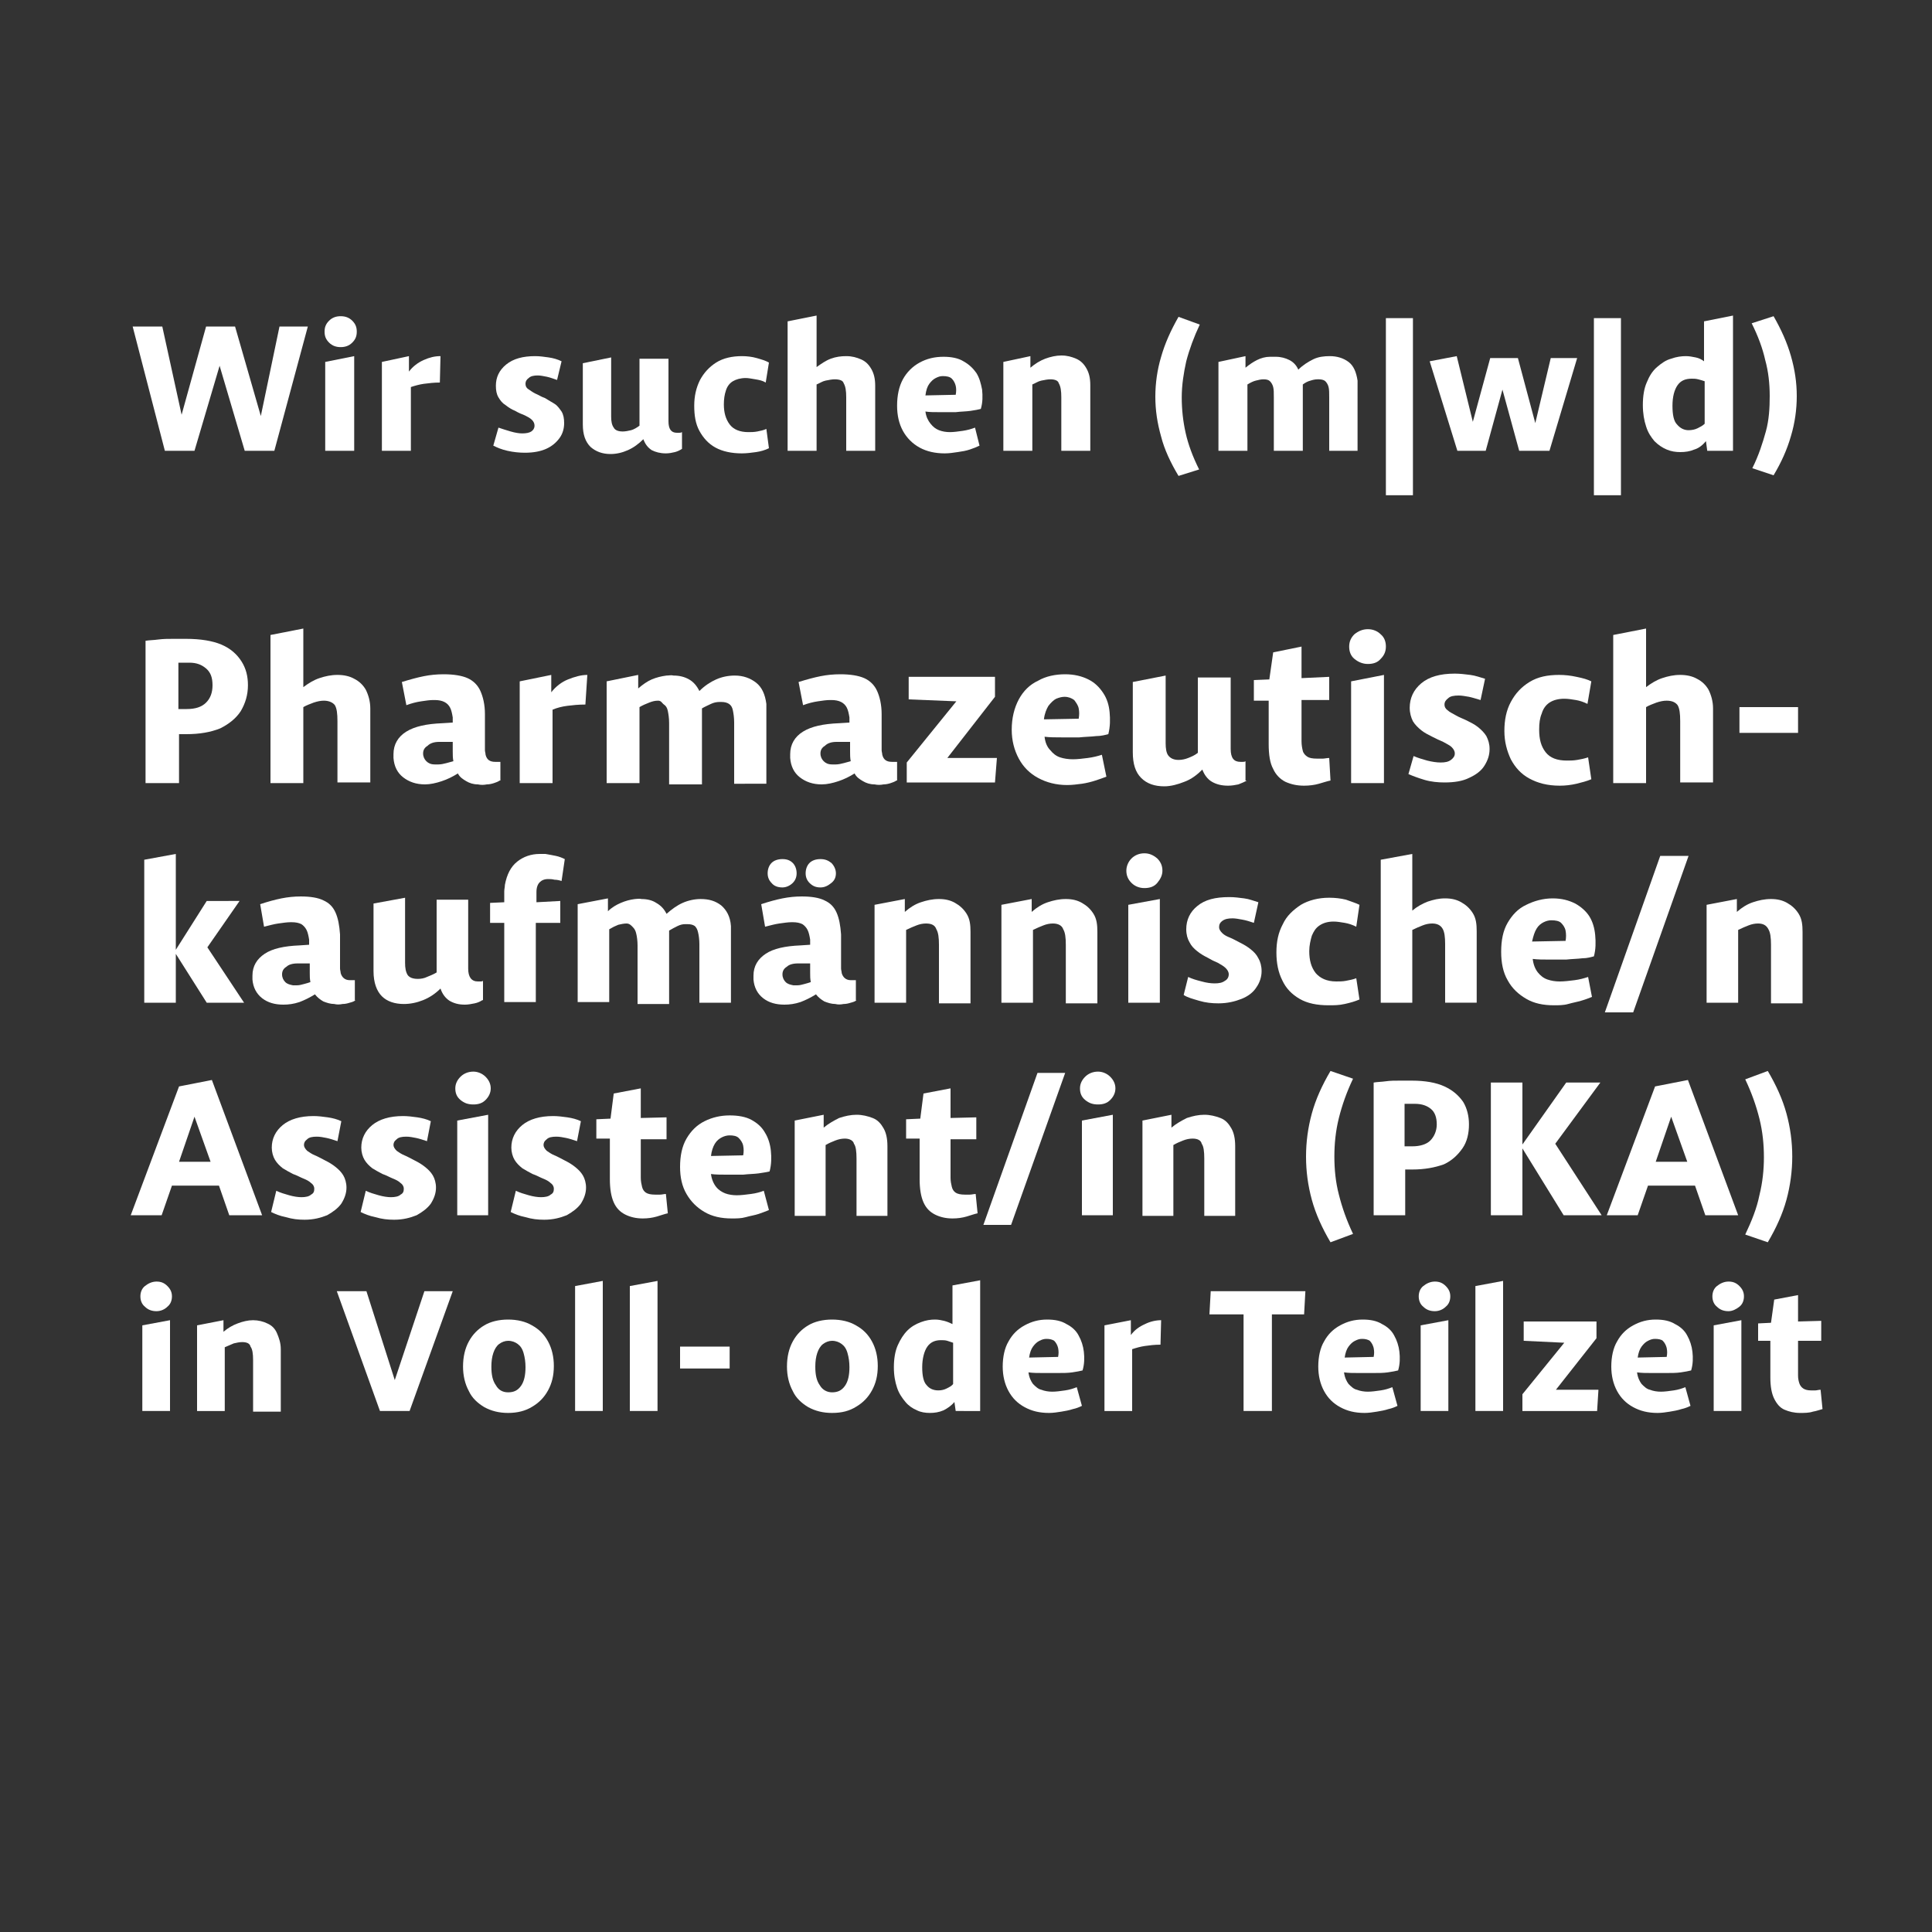 <?xml version="1.0" encoding="utf-8" standalone="yes"?>
<svg xmlns="http://www.w3.org/2000/svg" xmlns:xlink="http://www.w3.org/1999/xlink" x="0px" y="0px" viewBox="0 0 300 300" style="enable-background:new 0 0 300 300;" xml:space="preserve">
  <rect x="0" y="0" width="300" height="300" fill="#333333" stroke="none"/>
  <style>
    .adfill {fill: rgba(210, 1, 40, 0);}
    .adtext {fill:#ffffff;}
  </style>
  <rect class="adfill" width="300" height="300"/>
  <g>
    <g>
      <g>
        <path class="adtext" d="M38,70l-3.9-13.2L30.2,70h-4.6l-5-19.3h4.6l3,13.7L32,50.7h4.5l4,13.9l2.9-13.9h4.4L42.6,70H38z"/>
        <path class="adtext" d="M52.9,53.9c-0.7,0-1.3-0.2-1.8-0.7c-0.5-0.5-0.7-1-0.7-1.7s0.2-1.2,0.7-1.7c0.5-0.5,1.1-0.7,1.8-0.7     c0.7,0,1.3,0.2,1.8,0.7c0.5,0.5,0.7,1,0.7,1.7s-0.2,1.2-0.7,1.7C54.2,53.7,53.6,53.9,52.9,53.9z M55,70h-4.5V56.2l4.5-0.9V70z"/>
        <path class="adtext" d="M68.3,59.4c-0.9,0-1.7,0.1-2.5,0.2c-0.7,0.1-1.4,0.3-2,0.5V70h-4.5V56.2l4.2-0.9v2.4     c0.6-0.8,1.4-1.4,2.3-1.8c0.9-0.4,1.7-0.6,2.6-0.6L68.3,59.4z"/>
        <path class="adtext" d="M77.4,66.4c0.6,0.2,1.2,0.4,1.9,0.6c0.7,0.2,1.3,0.3,1.8,0.3c0.6,0,1.1-0.1,1.4-0.3c0.3-0.2,0.5-0.5,0.5-0.9     c0-0.3-0.1-0.6-0.4-0.9s-0.7-0.5-1.1-0.7c-0.5-0.2-1-0.4-1.5-0.7c-0.5-0.2-1-0.5-1.5-0.9c-0.5-0.3-0.8-0.7-1.1-1.2     c-0.3-0.5-0.4-1.1-0.4-1.8c0-1.3,0.5-2.4,1.6-3.3c1.1-0.9,2.6-1.3,4.5-1.3c0.7,0,1.4,0.1,2.1,0.2c0.7,0.1,1.4,0.3,2,0.6L86.5,59     c-0.6-0.2-1.1-0.4-1.6-0.5s-1-0.2-1.4-0.2c-0.6,0-1.1,0.1-1.4,0.4c-0.3,0.2-0.5,0.5-0.5,0.9c0,0.3,0.1,0.6,0.4,0.8     c0.3,0.2,0.7,0.5,1.1,0.7c0.5,0.2,0.9,0.5,1.5,0.7c0.5,0.3,1,0.6,1.5,0.9s0.8,0.8,1.1,1.2c0.3,0.5,0.4,1.1,0.4,1.8     c0,0.8-0.2,1.6-0.7,2.3s-1.2,1.3-2.1,1.7c-0.9,0.4-2,0.6-3.3,0.6c-0.9,0-1.8-0.1-2.7-0.3s-1.6-0.5-2.2-0.8L77.4,66.4z"/>
        <path class="adtext" d="M105.9,69.7c-0.3,0.2-0.7,0.4-1.1,0.5c-0.4,0.1-0.9,0.2-1.4,0.2c-0.9,0-1.6-0.2-2.2-0.5     c-0.6-0.4-1-0.9-1.3-1.7c-0.7,0.7-1.5,1.3-2.4,1.7s-1.8,0.6-2.7,0.6c-1.3,0-2.3-0.4-3.1-1.1c-0.8-0.8-1.2-1.9-1.2-3.5v-9.5     l4.4-0.9v9.2c0,0.7,0.1,1.3,0.4,1.7c0.2,0.4,0.7,0.6,1.4,0.6c0.4,0,0.9-0.1,1.3-0.2s0.9-0.4,1.3-0.7V55.7h4.5v9.7     c0,1.2,0.4,1.8,1.3,1.8c0.1,0,0.2,0,0.4,0c0.1,0,0.2,0,0.4-0.1V69.7z"/>
        <path class="adtext" d="M119.4,56.3l-0.5,3.1c-0.5-0.3-1-0.4-1.6-0.5c-0.6-0.1-1.1-0.2-1.5-0.2c-0.8,0-1.5,0.2-2,0.5     c-0.5,0.3-0.9,0.8-1.1,1.5c-0.2,0.6-0.3,1.3-0.3,2.1c0,1.3,0.3,2.3,0.9,3.1s1.6,1.2,2.9,1.2c0.4,0,0.9,0,1.4-0.1     c0.5-0.1,1-0.2,1.4-0.4l0.4,3c-0.6,0.3-1.3,0.5-2,0.6c-0.7,0.1-1.5,0.2-2.2,0.2c-1.6,0-3-0.3-4.1-0.9c-1.1-0.6-1.9-1.5-2.5-2.6     c-0.6-1.1-0.8-2.4-0.8-3.9c0-1.5,0.3-2.8,0.9-4c0.6-1.1,1.4-2,2.5-2.7s2.5-1,4-1c0.8,0,1.6,0.1,2.3,0.3     C118.2,55.8,118.9,56,119.4,56.3z"/>
        <path class="adtext" d="M129.6,58.9c-0.4,0-0.9,0.1-1.4,0.2s-0.9,0.4-1.4,0.6V70h-4.5V49.9l4.5-0.9v8c0.7-0.5,1.4-1,2.2-1.3     c0.8-0.3,1.6-0.4,2.4-0.4c0.9,0,1.6,0.2,2.3,0.5c0.7,0.3,1.2,0.8,1.6,1.5c0.4,0.7,0.6,1.5,0.6,2.6V70h-4.5v-8.3     c0-1-0.1-1.7-0.4-2.2C130.9,59.1,130.4,58.9,129.6,58.9z"/>
        <path class="adtext" d="M152.1,69.2c-0.4,0.2-0.9,0.4-1.5,0.6c-0.6,0.2-1.2,0.3-1.9,0.4s-1.3,0.2-2,0.2c-1.5,0-2.8-0.3-3.9-0.9     s-2-1.5-2.6-2.6c-0.6-1.1-0.9-2.4-0.9-3.9c0-1.6,0.3-3,0.9-4.1c0.6-1.1,1.5-2,2.6-2.6s2.3-0.9,3.7-0.9c1.2,0,2.3,0.2,3.1,0.7     c0.9,0.5,1.5,1.1,2,1.8c0.5,0.8,0.7,1.6,0.9,2.6c0.1,1,0.1,2-0.2,3c-0.4,0.1-0.9,0.2-1.6,0.3c-0.7,0.1-1.5,0.1-2.3,0.2     c-0.8,0-1.6,0-2.5,0s-1.6,0-2.2-0.1c0.1,0.8,0.4,1.4,0.8,1.9c0.4,0.5,0.8,0.8,1.3,1c0.5,0.2,1.1,0.3,1.7,0.3c0.6,0,1.3-0.1,2-0.2     c0.7-0.1,1.4-0.3,1.9-0.5L152.1,69.2z M146.4,58.4c-0.4,0-0.7,0.1-1.1,0.3c-0.4,0.2-0.7,0.5-1,0.9c-0.3,0.4-0.5,1-0.6,1.8     l4.7-0.1c0.1-0.5,0.1-1,0-1.4s-0.3-0.8-0.6-1.1S147,58.4,146.4,58.4z"/>
        <path class="adtext" d="M163.1,58.9c-0.4,0-0.9,0.1-1.4,0.2s-0.9,0.4-1.4,0.6V70h-4.5V56.2l4.2-0.9v1.8c0.7-0.6,1.5-1.1,2.3-1.4     c0.8-0.3,1.7-0.5,2.5-0.5c0.9,0,1.6,0.2,2.3,0.5c0.7,0.3,1.2,0.8,1.6,1.5c0.4,0.7,0.6,1.5,0.6,2.6V70h-4.5v-8.3     c0-1-0.1-1.7-0.4-2.2C164.3,59.1,163.8,58.9,163.1,58.9z"/>
        <path class="adtext" d="M183,73.9c-1.2-2-2.2-4.1-2.7-6.1c-0.6-2.1-0.9-4.1-0.9-6.2c0-2.1,0.3-4.2,0.9-6.2c0.6-2.1,1.5-4.1,2.7-6.2     l3.3,1.2c-0.9,1.9-1.6,3.8-2.1,5.7c-0.4,1.8-0.7,3.7-0.7,5.6c0,1.9,0.2,3.7,0.6,5.5s1.1,3.7,2.1,5.7L183,73.9z"/>
        <path class="adtext" d="M196.2,58.9c-0.4,0-0.8,0.1-1.2,0.2c-0.4,0.1-0.8,0.3-1.3,0.6V70h-4.5V56.2l4.2-0.9v1.8     c0.6-0.5,1.2-0.9,1.8-1.2c0.6-0.3,1.3-0.5,2-0.5c0.3,0,0.6,0,0.9,0c0.8,0,1.5,0.2,2.1,0.5c0.6,0.3,1.1,0.8,1.4,1.5     c0.7-0.7,1.5-1.2,2.3-1.6c0.8-0.4,1.7-0.5,2.6-0.5c1.1,0,2.1,0.3,2.9,0.9c0.8,0.6,1.2,1.6,1.4,2.9c0,0.1,0,0.3,0,0.5     c0,0.2,0,0.4,0,0.6V70h-4.4v-8.3c0-0.7,0-1.2-0.1-1.6s-0.3-0.7-0.5-0.9s-0.6-0.3-1-0.3c-0.1,0-0.1,0-0.1,0c0,0-0.1,0-0.1,0     c-0.4,0-0.8,0.1-1.1,0.2c-0.4,0.1-0.8,0.3-1.2,0.6c0,0.2,0,0.4,0,0.5s0,0.3,0,0.5V70h-4.5v-8.3c0-0.7,0-1.2-0.1-1.6     s-0.3-0.7-0.5-0.9S196.7,58.9,196.2,58.9z"/>
        <path class="adtext" d="M219.4,76.9h-4.2V49.4h4.2V76.9z"/>
        <path class="adtext" d="M235.9,70l-2.6-9.5l-2.6,9.5h-4.4L222,56.1l4.2-0.8l2.5,10.2l2.7-9.9h4.3l2.7,10.1l2.4-10.1h4.1L240.6,70     H235.9z"/>
        <path class="adtext" d="M251.7,76.9h-4.2V49.4h4.2V76.9z"/>
        <path class="adtext" d="M265.1,70l-0.2-1.5c-0.5,0.6-1.1,1.1-1.8,1.3c-0.7,0.3-1.4,0.4-2.2,0.4c-0.7,0-1.4-0.1-2.1-0.4     s-1.3-0.7-1.9-1.3c-0.5-0.6-1-1.3-1.3-2.3c-0.3-0.9-0.5-2-0.5-3.3c0-1.4,0.2-2.6,0.6-3.5c0.4-1,0.9-1.8,1.6-2.4     c0.7-0.6,1.4-1.1,2.2-1.3c0.8-0.3,1.6-0.4,2.3-0.4c0.5,0,1,0.1,1.5,0.2c0.5,0.1,0.9,0.3,1.3,0.6v-6.2l4.5-0.9v21H265.1z      M259.7,63c0,1.4,0.2,2.4,0.7,2.9c0.5,0.6,1.1,0.9,1.8,0.9c0.5,0,1-0.1,1.4-0.3c0.4-0.2,0.8-0.4,1.1-0.7v-6.6     c-0.3-0.1-0.6-0.2-1-0.3c-0.4-0.1-0.7-0.1-1-0.1c-1,0-1.7,0.3-2.2,1S259.7,61.6,259.7,63z"/>
        <path class="adtext" d="M275.4,49.1c1.2,2.1,2.1,4.1,2.7,6.2c0.6,2.1,0.9,4.1,0.9,6.2c0,2.1-0.3,4.2-0.9,6.2     c-0.6,2.1-1.5,4.1-2.7,6.1l-3.3-1.1c1-2,1.6-3.9,2.1-5.7s0.6-3.7,0.6-5.5c0-1.9-0.2-3.8-0.7-5.6c-0.4-1.8-1.1-3.7-2.1-5.7     L275.4,49.1z"/>
      </g>
    </g>
    <g>
      <g>
        <path class="adtext" d="M28.9,114h-1.1v7.6h-5.2V99.5c0.6-0.1,1.3-0.1,2-0.2c0.8-0.1,1.5-0.1,2.3-0.1c0.8,0,1.4,0,2,0     c2.2,0,4.1,0.3,5.5,0.9c1.4,0.6,2.4,1.5,3.1,2.6s1,2.3,1,3.7c0,1.5-0.4,2.8-1.1,4c-0.7,1.1-1.8,2-3.2,2.7     C32.7,113.7,31,114,28.9,114z M27.8,110.1H29c1.3,0,2.3-0.3,3-1c0.7-0.7,1-1.6,1-2.7c0-1.2-0.3-2-1-2.6c-0.7-0.6-1.5-0.9-2.6-0.9     h-1.7V110.1z"/>
        <path class="adtext" d="M50.3,108.8c-0.5,0-1,0.1-1.6,0.3c-0.5,0.2-1.1,0.4-1.6,0.7v11.8H42v-23l5.1-1v9.1c0.8-0.6,1.6-1.1,2.5-1.4     c0.9-0.3,1.8-0.5,2.8-0.5c1,0,1.9,0.2,2.6,0.6c0.8,0.4,1.4,1,1.8,1.7c0.4,0.8,0.7,1.8,0.7,2.9v11.5h-5.1v-9.5     c0-1.2-0.1-2-0.4-2.5C51.7,109.1,51.1,108.8,50.3,108.8z"/>
        <path class="adtext" d="M77.6,121.2c-0.3,0.2-0.6,0.3-0.9,0.4s-0.7,0.2-1.1,0.2c-0.5,0.1-0.9,0.1-1.4,0c-0.7,0-1.3-0.2-1.8-0.5     c-0.5-0.3-1-0.6-1.3-1.2c-0.8,0.5-1.6,0.9-2.5,1.2c-0.9,0.3-1.8,0.5-2.6,0.5c-1.4,0-2.5-0.4-3.4-1.1s-1.4-1.7-1.5-3     c0-0.2,0-0.4,0-0.6c0-1.5,0.7-2.7,2-3.5c1.3-0.8,3.1-1.2,5.6-1.3l1.6-0.1c0-0.1,0-0.3,0-0.4c0-0.1,0-0.3,0-0.4     c-0.1-0.6-0.2-1.1-0.4-1.5c-0.2-0.4-0.5-0.7-0.9-0.9c-0.4-0.2-0.9-0.3-1.5-0.3c0,0-0.1,0-0.1,0c0,0-0.1,0-0.1,0     c-0.6,0-1.2,0.1-1.9,0.2s-1.5,0.3-2.3,0.6l-0.7-3.6c1.3-0.4,2.4-0.7,3.4-0.9c1-0.2,2-0.3,3.1-0.3c1.5,0,2.8,0.2,3.7,0.6     c0.9,0.4,1.6,1.1,2,2c0.4,0.9,0.7,2.1,0.7,3.6c0,0.1,0,0.3,0,0.4s0,0.3,0,0.4v4c0,0.3,0,0.5,0,0.8c0,0.2,0.1,0.5,0.1,0.7     c0.2,0.8,0.7,1.1,1.5,1.1c0.1,0,0.3,0,0.4,0c0.1,0,0.3,0,0.4,0V121.2z M65.7,117c0,0.5,0.2,0.9,0.5,1.2c0.3,0.3,0.7,0.5,1.3,0.5     c0.2,0,0.4,0,0.6,0c0.4,0,0.8-0.1,1.2-0.2c0.4-0.1,0.7-0.2,1.1-0.3c-0.1-0.5-0.1-1-0.1-1.5c0-0.5,0-1,0-1.5h-1     c-0.2,0-0.4,0-0.6,0c-0.2,0-0.4,0-0.5,0c-0.8,0-1.4,0.2-1.8,0.6C65.9,116.1,65.7,116.5,65.7,117z"/>
        <path class="adtext" d="M90.9,109.4c-1.1,0-2,0.1-2.8,0.2s-1.6,0.3-2.3,0.6v11.4h-5.1v-15.8l4.9-1v2.7c0.7-0.9,1.6-1.6,2.6-2     s2-0.7,3-0.7L90.9,109.4z"/>
        <path class="adtext" d="M102.2,108.8c-0.5,0-0.9,0.1-1.4,0.3c-0.5,0.2-1,0.4-1.5,0.7v11.8h-5.1v-15.8l4.9-1v2.1     c0.7-0.6,1.4-1.1,2.1-1.4c0.7-0.3,1.5-0.5,2.3-0.6c0.4,0,0.7-0.1,1.1,0c0.9,0,1.7,0.2,2.4,0.6c0.7,0.4,1.2,1,1.6,1.8     c0.8-0.8,1.7-1.4,2.6-1.8c0.9-0.4,1.9-0.6,2.9-0.6c1.3,0,2.4,0.4,3.3,1.1c0.9,0.7,1.4,1.8,1.6,3.3c0,0.2,0,0.4,0,0.6     c0,0.2,0,0.4,0,0.6v11.2H114v-9.5c0-0.8-0.1-1.4-0.2-1.9c-0.1-0.5-0.3-0.8-0.6-1s-0.7-0.3-1.2-0.3c-0.1,0-0.1,0-0.2,0     s-0.1,0-0.1,0c-0.4,0-0.9,0.1-1.3,0.3s-0.9,0.4-1.4,0.7c0,0.2,0,0.4,0,0.6c0,0.2,0,0.4,0,0.6v10.6h-5.1v-9.5     c0-0.8-0.1-1.4-0.2-1.9c-0.1-0.5-0.3-0.8-0.6-1S102.7,108.8,102.2,108.8z"/>
        <path class="adtext" d="M139.2,121.2c-0.3,0.2-0.6,0.3-0.9,0.4s-0.7,0.2-1.1,0.2c-0.5,0.1-0.9,0.1-1.4,0c-0.7,0-1.3-0.2-1.8-0.5     c-0.5-0.3-1-0.6-1.3-1.2c-0.8,0.5-1.6,0.9-2.5,1.2c-0.9,0.3-1.8,0.5-2.6,0.5c-1.4,0-2.5-0.4-3.4-1.1s-1.4-1.7-1.5-3     c0-0.2,0-0.4,0-0.6c0-1.5,0.7-2.7,2-3.5c1.3-0.8,3.1-1.2,5.6-1.3l1.6-0.1c0-0.1,0-0.3,0-0.4c0-0.1,0-0.3,0-0.4     c-0.1-0.6-0.2-1.1-0.4-1.5c-0.2-0.4-0.5-0.7-0.9-0.9c-0.4-0.2-0.9-0.3-1.5-0.3c0,0-0.1,0-0.1,0c0,0-0.1,0-0.1,0     c-0.6,0-1.2,0.1-1.9,0.2s-1.5,0.3-2.3,0.6l-0.7-3.6c1.3-0.4,2.4-0.7,3.4-0.9c1-0.2,2-0.3,3.1-0.3c1.5,0,2.8,0.2,3.7,0.6     c0.9,0.4,1.6,1.1,2,2c0.4,0.9,0.7,2.1,0.7,3.6c0,0.1,0,0.3,0,0.4s0,0.3,0,0.4v4c0,0.3,0,0.5,0,0.8c0,0.2,0.1,0.5,0.1,0.7     c0.2,0.8,0.7,1.1,1.5,1.1c0.1,0,0.3,0,0.4,0c0.1,0,0.3,0,0.4,0V121.2z M127.4,117c0,0.5,0.2,0.9,0.5,1.2c0.3,0.3,0.7,0.5,1.3,0.5     c0.2,0,0.4,0,0.6,0c0.4,0,0.8-0.1,1.2-0.2c0.4-0.1,0.7-0.2,1.1-0.3c-0.1-0.5-0.1-1-0.1-1.5c0-0.5,0-1,0-1.5h-1     c-0.2,0-0.4,0-0.6,0c-0.2,0-0.4,0-0.5,0c-0.8,0-1.4,0.2-1.8,0.6C127.6,116.1,127.4,116.5,127.4,117z"/>
        <path class="adtext" d="M154.8,117.7l-0.3,3.8h-13.7v-3.1l7.7-9.5l-7.4-0.3v-3.5h13.4v3.1l-7.4,9.5H154.8z"/>
        <path class="adtext" d="M171.8,120.6c-0.5,0.2-1.1,0.4-1.7,0.6s-1.4,0.4-2.1,0.5c-0.8,0.1-1.5,0.2-2.3,0.2c-1.7,0-3.2-0.4-4.5-1.1     c-1.3-0.7-2.3-1.7-3-3c-0.7-1.3-1.1-2.8-1.1-4.5c0-1.8,0.4-3.4,1.1-4.7c0.7-1.3,1.7-2.3,3-2.9c1.2-0.7,2.7-1,4.2-1     c1.4,0,2.6,0.3,3.6,0.8s1.7,1.2,2.3,2.1s0.9,1.9,1,3c0.1,1.1,0.1,2.2-0.2,3.4c-0.4,0.1-1.1,0.3-1.9,0.3c-0.8,0.1-1.7,0.1-2.6,0.2     c-0.9,0-1.9,0-2.8,0c-0.9,0-1.8,0-2.6-0.1c0.1,0.9,0.4,1.6,0.9,2.1c0.4,0.5,0.9,0.9,1.5,1.1c0.6,0.2,1.3,0.3,2,0.3     c0.7,0,1.5-0.1,2.3-0.2c0.8-0.1,1.6-0.3,2.2-0.5L171.8,120.6z M165.3,108.2c-0.4,0-0.8,0.1-1.3,0.3c-0.4,0.2-0.8,0.6-1.2,1.1     c-0.3,0.5-0.6,1.2-0.7,2.1l5.4-0.1c0.1-0.6,0.1-1.1,0-1.6s-0.4-0.9-0.7-1.3C166.4,108.4,165.9,108.2,165.3,108.2z"/>
        <path class="adtext" d="M193.6,121.2c-0.3,0.2-0.8,0.4-1.3,0.6c-0.5,0.1-1,0.2-1.6,0.2c-1,0-1.8-0.2-2.5-0.6     c-0.7-0.4-1.2-1.1-1.5-1.9c-0.8,0.8-1.7,1.5-2.8,1.9c-1,0.4-2.1,0.7-3.1,0.7c-1.5,0-2.7-0.4-3.6-1.3c-0.9-0.9-1.3-2.2-1.3-4     v-10.9l5.1-1v10.5c0,0.8,0.1,1.5,0.4,1.9c0.3,0.4,0.8,0.7,1.6,0.7c0.5,0,1-0.1,1.5-0.3c0.5-0.2,1-0.4,1.5-0.8v-11.7h5.1v11.1     c0,1.4,0.5,2,1.5,2c0.1,0,0.3,0,0.4,0c0.1,0,0.3,0,0.4-0.1V121.2z"/>
        <path class="adtext" d="M206.6,121.2c-0.5,0.1-1.1,0.3-1.8,0.5c-0.7,0.2-1.5,0.3-2.3,0.3c-1.1,0-2-0.2-2.9-0.6     c-0.8-0.4-1.5-1.1-1.9-2c-0.5-0.9-0.7-2.2-0.7-3.9v-6.7h-2.3v-3.2l2.4-0.1l0.6-4.2l4.4-0.9v4.9l4.3-0.2v3.6h-4.3v6.4     c0,0.6,0.1,1.1,0.2,1.5c0.1,0.4,0.4,0.7,0.7,0.9s0.8,0.3,1.5,0.3c0.3,0,0.5,0,0.9,0c0.3,0,0.6-0.1,1-0.1L206.6,121.2z"/>
        <path class="adtext" d="M212.4,103.1c-0.8,0-1.5-0.3-2.1-0.8c-0.6-0.5-0.8-1.2-0.8-1.9c0-0.8,0.3-1.4,0.8-1.9     c0.6-0.5,1.3-0.8,2.1-0.8c0.8,0,1.5,0.3,2,0.8c0.6,0.5,0.8,1.2,0.8,1.9c0,0.8-0.3,1.4-0.8,1.9     C213.9,102.9,213.2,103.1,212.4,103.1z M214.9,121.6h-5.1v-15.8l5.1-1V121.6z"/>
        <path class="adtext" d="M219.5,117.4c0.7,0.3,1.4,0.5,2.1,0.7c0.8,0.2,1.5,0.3,2.1,0.3c0.7,0,1.2-0.1,1.6-0.4c0.4-0.3,0.6-0.6,0.6-1     c0-0.4-0.2-0.7-0.5-1s-0.8-0.5-1.3-0.8c-0.5-0.2-1.1-0.5-1.7-0.8s-1.2-0.6-1.7-1s-1-0.9-1.3-1.4c-0.3-0.6-0.5-1.3-0.5-2.1     c0-1.5,0.6-2.8,1.8-3.8c1.2-1,2.9-1.5,5.2-1.5c0.8,0,1.6,0.1,2.4,0.2s1.6,0.4,2.3,0.6l-0.7,3.3c-0.7-0.2-1.3-0.4-1.8-0.5     c-0.6-0.1-1.1-0.2-1.6-0.2c-0.7,0-1.3,0.1-1.6,0.4c-0.4,0.3-0.6,0.6-0.6,1c0,0.4,0.2,0.7,0.5,0.9c0.3,0.3,0.8,0.5,1.3,0.8     c0.5,0.3,1.1,0.5,1.7,0.8c0.6,0.3,1.2,0.6,1.7,1c0.5,0.4,1,0.9,1.3,1.4c0.3,0.6,0.5,1.2,0.5,2c0,1-0.3,1.8-0.8,2.6     s-1.3,1.4-2.4,1.9c-1,0.5-2.3,0.7-3.8,0.7c-1,0-2.1-0.1-3.1-0.4c-1-0.3-1.8-0.6-2.5-0.9L219.5,117.4z"/>
        <path class="adtext" d="M247.1,105.8l-0.6,3.5c-0.6-0.3-1.2-0.5-1.8-0.6c-0.6-0.1-1.2-0.2-1.8-0.2c-0.9,0-1.7,0.2-2.3,0.6     c-0.6,0.4-1,1-1.2,1.7c-0.3,0.7-0.4,1.5-0.4,2.5c0,1.5,0.3,2.6,1,3.5c0.7,0.9,1.8,1.3,3.3,1.3c0.5,0,1,0,1.6-0.1s1.1-0.2,1.7-0.4     l0.5,3.4c-0.7,0.3-1.5,0.5-2.3,0.7c-0.9,0.2-1.7,0.3-2.6,0.3c-1.9,0-3.4-0.4-4.7-1.1c-1.3-0.7-2.2-1.7-2.9-3     c-0.6-1.3-1-2.7-1-4.4c0-1.7,0.3-3.2,1-4.5c0.7-1.3,1.6-2.3,2.9-3.1s2.8-1.1,4.6-1.1c0.9,0,1.8,0.1,2.7,0.3     C245.8,105.3,246.5,105.5,247.1,105.8z"/>
        <path class="adtext" d="M258.8,108.8c-0.5,0-1,0.1-1.6,0.3c-0.5,0.2-1.1,0.4-1.6,0.7v11.8h-5.1v-23l5.1-1v9.1     c0.8-0.6,1.6-1.1,2.5-1.4c0.9-0.3,1.8-0.5,2.8-0.5c1,0,1.9,0.2,2.6,0.6c0.8,0.4,1.4,1,1.8,1.7c0.4,0.8,0.7,1.8,0.7,2.9v11.5h-5.1     v-9.5c0-1.2-0.1-2-0.4-2.5C260.2,109.1,259.7,108.8,258.8,108.8z"/>
        <path class="adtext" d="M279.2,109.8v4h-9.1v-4H279.2z"/>
      </g>
    </g>
    <g>
      <g>
        <path class="adtext" d="M27.3,132.6v23.1h-4.9v-22.2L27.3,132.6z M37.2,139.9l-5,7.2l5.7,8.6h-5.8l-5-7.9l5-7.9H37.2z"/>
        <path class="adtext" d="M55.2,155.3c-0.2,0.2-0.5,0.3-0.9,0.4c-0.3,0.1-0.7,0.2-1.1,0.2c-0.5,0.1-0.9,0.1-1.3,0     c-0.6,0-1.2-0.2-1.7-0.4c-0.5-0.3-0.9-0.6-1.3-1.1c-0.8,0.5-1.6,0.9-2.4,1.2c-0.9,0.3-1.7,0.4-2.5,0.4c-1.3,0-2.4-0.3-3.3-1     c-0.9-0.7-1.4-1.7-1.5-2.9c0-0.2,0-0.4,0-0.6c0-1.5,0.7-2.6,1.9-3.4c1.2-0.8,3-1.2,5.4-1.3l1.5-0.1c0-0.1,0-0.3,0-0.4     c0-0.1,0-0.3,0-0.4c-0.1-0.6-0.2-1.1-0.4-1.5c-0.2-0.4-0.5-0.7-0.8-0.9c-0.4-0.2-0.9-0.3-1.5-0.3c0,0-0.1,0-0.1,0     c0,0-0.1,0-0.1,0c-0.5,0-1.2,0.1-1.9,0.2c-0.7,0.1-1.4,0.3-2.2,0.5l-0.6-3.5c1.2-0.4,2.3-0.7,3.3-0.9c1-0.2,2-0.3,3-0.3     c1.5,0,2.7,0.2,3.5,0.6c0.9,0.4,1.5,1,1.9,1.9c0.4,0.9,0.6,2,0.7,3.4c0,0.1,0,0.3,0,0.4c0,0.1,0,0.2,0,0.4v3.8c0,0.3,0,0.5,0,0.7     c0,0.2,0.1,0.5,0.1,0.7c0.2,0.7,0.7,1.1,1.4,1.1c0.1,0,0.3,0,0.4,0c0.1,0,0.3,0,0.4,0V155.3z M43.8,151.3c0,0.5,0.2,0.9,0.5,1.2     c0.3,0.3,0.7,0.4,1.2,0.5c0.2,0,0.4,0,0.6,0c0.4,0,0.7-0.1,1.1-0.2c0.4-0.1,0.7-0.2,1-0.3c-0.1-0.5-0.1-0.9-0.1-1.4     c0-0.5,0-1,0-1.5h-0.9c-0.2,0-0.4,0-0.5,0s-0.3,0-0.5,0c-0.8,0-1.4,0.2-1.7,0.5C44,150.4,43.8,150.8,43.8,151.3z"/>
        <path class="adtext" d="M74.9,155.3c-0.3,0.2-0.7,0.4-1.2,0.5c-0.5,0.1-1,0.2-1.5,0.2c-1,0-1.7-0.2-2.4-0.6c-0.6-0.4-1.1-1-1.4-1.9     c-0.8,0.8-1.7,1.4-2.7,1.8c-1,0.4-2,0.6-3,0.6c-1.4,0-2.6-0.4-3.4-1.2s-1.3-2.1-1.3-3.9v-10.5l4.9-0.9v10.1     c0,0.8,0.1,1.4,0.4,1.9c0.3,0.4,0.8,0.6,1.6,0.6c0.5,0,1-0.1,1.4-0.3c0.5-0.2,1-0.4,1.5-0.7v-11.3h4.9v10.7c0,1.3,0.5,2,1.5,2     c0.1,0,0.3,0,0.4,0s0.3,0,0.4-0.1V155.3z"/>
        <path class="adtext" d="M86.9,143.3h-3.7v12.3h-4.9v-12.3h-2.2v-3.1l2.2-0.1v-0.7c0-0.4,0-0.7,0-1c0-0.3,0.1-0.7,0.1-1     c0.3-1.6,0.9-2.8,1.9-3.6c1-0.8,2.2-1.2,3.5-1.2c0.3,0,0.6,0,0.9,0c0.6,0.1,1.1,0.2,1.6,0.3c0.5,0.1,1,0.3,1.4,0.5l-0.5,3.4     c-0.3-0.1-0.7-0.2-1.1-0.2c-0.4-0.1-0.7-0.1-1-0.1c-0.6,0-1,0.2-1.3,0.5c-0.3,0.3-0.5,0.8-0.5,1.5c0,0.2,0,0.5,0,0.8     c0,0.3,0,0.5,0,0.8l3.7-0.2V143.3z"/>
        <path class="adtext" d="M97.3,143.4c-0.4,0-0.9,0.1-1.3,0.2c-0.5,0.2-0.9,0.4-1.4,0.7v11.3h-4.9v-15.2l4.7-0.9v2     c0.6-0.6,1.3-1,2-1.3c0.7-0.3,1.4-0.5,2.2-0.6c0.3,0,0.7-0.1,1,0c0.9,0,1.7,0.2,2.3,0.6c0.7,0.4,1.2,0.9,1.6,1.7     c0.8-0.7,1.6-1.3,2.5-1.7c0.9-0.4,1.9-0.6,2.8-0.6c1.3,0,2.3,0.3,3.2,1c0.8,0.7,1.4,1.7,1.5,3.2c0,0.2,0,0.3,0,0.5     c0,0.2,0,0.4,0,0.6v10.8h-4.9v-9.1c0-0.7-0.1-1.4-0.2-1.8c-0.1-0.5-0.3-0.8-0.5-1c-0.3-0.2-0.6-0.3-1.2-0.3c-0.1,0-0.1,0-0.2,0     c0,0-0.1,0-0.1,0c-0.4,0-0.8,0.1-1.2,0.3c-0.4,0.2-0.8,0.4-1.3,0.7c0,0.2,0,0.4,0,0.6s0,0.4,0,0.6v10.2h-4.9v-9.1     c0-0.7-0.1-1.4-0.2-1.8c-0.1-0.5-0.3-0.8-0.5-1S97.8,143.4,97.3,143.4z"/>
        <path class="adtext" d="M133,155.3c-0.2,0.2-0.5,0.3-0.9,0.4c-0.3,0.1-0.7,0.2-1.1,0.2c-0.5,0.1-0.9,0.1-1.3,0     c-0.6,0-1.2-0.2-1.7-0.4c-0.5-0.3-0.9-0.6-1.3-1.1c-0.8,0.5-1.6,0.9-2.4,1.2c-0.9,0.3-1.7,0.4-2.5,0.4c-1.3,0-2.4-0.3-3.3-1     c-0.9-0.7-1.4-1.7-1.5-2.9c0-0.2,0-0.4,0-0.6c0-1.5,0.7-2.6,1.9-3.4c1.2-0.8,3-1.2,5.4-1.3l1.5-0.1c0-0.1,0-0.3,0-0.4     c0-0.1,0-0.3,0-0.4c-0.1-0.6-0.2-1.1-0.4-1.5c-0.2-0.4-0.5-0.7-0.8-0.9c-0.4-0.2-0.9-0.3-1.5-0.3c0,0-0.1,0-0.1,0     c0,0-0.1,0-0.1,0c-0.5,0-1.2,0.1-1.9,0.2c-0.7,0.1-1.4,0.3-2.2,0.5l-0.6-3.5c1.2-0.4,2.3-0.7,3.3-0.9c1-0.2,2-0.3,3-0.3     c1.5,0,2.7,0.2,3.5,0.6c0.9,0.4,1.5,1,1.9,1.9c0.4,0.9,0.6,2,0.7,3.4c0,0.1,0,0.3,0,0.4c0,0.1,0,0.2,0,0.4v3.8c0,0.3,0,0.5,0,0.7     c0,0.2,0.1,0.5,0.1,0.7c0.2,0.7,0.7,1.1,1.4,1.1c0.1,0,0.3,0,0.4,0c0.1,0,0.3,0,0.4,0V155.3z M121.5,137.8     c-0.7,0-1.3-0.2-1.7-0.7c-0.4-0.4-0.6-0.9-0.6-1.5c0-0.6,0.2-1.2,0.6-1.6c0.4-0.4,1-0.6,1.7-0.6c0.7,0,1.2,0.2,1.6,0.6     c0.4,0.4,0.6,1,0.6,1.6c0,0.6-0.2,1.1-0.6,1.5C122.7,137.5,122.1,137.8,121.5,137.8z M121.5,151.3c0,0.5,0.2,0.9,0.5,1.2     c0.3,0.3,0.7,0.4,1.2,0.5c0.2,0,0.4,0,0.6,0c0.4,0,0.7-0.1,1.1-0.2c0.4-0.1,0.7-0.2,1-0.3c-0.1-0.5-0.1-0.9-0.1-1.4     c0-0.5,0-1,0-1.5h-0.9c-0.2,0-0.4,0-0.5,0s-0.3,0-0.5,0c-0.8,0-1.4,0.2-1.7,0.5C121.7,150.4,121.5,150.8,121.5,151.3z      M127.4,137.8c-0.7,0-1.2-0.2-1.7-0.7c-0.4-0.4-0.6-0.9-0.6-1.5c0-0.6,0.2-1.2,0.6-1.6c0.4-0.4,1-0.6,1.7-0.6     c0.7,0,1.2,0.2,1.7,0.6c0.4,0.4,0.7,1,0.7,1.6c0,0.6-0.2,1.1-0.7,1.5C128.6,137.5,128.1,137.8,127.4,137.8z"/>
        <path class="adtext" d="M143.8,143.4c-0.5,0-1,0.1-1.5,0.3c-0.5,0.2-1,0.4-1.6,0.7v11.3h-4.9v-15.2l4.7-0.9v2     c0.8-0.7,1.6-1.2,2.5-1.5c0.9-0.3,1.8-0.5,2.8-0.5c1,0,1.8,0.2,2.5,0.6c0.7,0.4,1.3,0.9,1.8,1.7s0.6,1.7,0.6,2.8v11.1h-4.9v-9.1     c0-1.1-0.1-1.9-0.4-2.4C145.2,143.7,144.7,143.4,143.8,143.4z"/>
        <path class="adtext" d="M163.5,143.4c-0.5,0-1,0.1-1.5,0.3c-0.5,0.2-1,0.4-1.6,0.7v11.3h-4.9v-15.2l4.7-0.9v2     c0.8-0.7,1.6-1.2,2.5-1.5c0.9-0.3,1.8-0.5,2.8-0.5c1,0,1.8,0.2,2.5,0.6c0.7,0.4,1.3,0.9,1.8,1.7s0.6,1.7,0.6,2.8v11.1h-4.9v-9.1     c0-1.1-0.1-1.9-0.4-2.4C164.9,143.7,164.3,143.4,163.5,143.4z"/>
        <path class="adtext" d="M177.7,137.9c-0.8,0-1.5-0.3-2-0.8c-0.5-0.5-0.8-1.1-0.8-1.9c0-0.7,0.3-1.4,0.8-1.9c0.5-0.5,1.2-0.8,2-0.8     c0.8,0,1.4,0.3,2,0.8c0.5,0.5,0.8,1.1,0.8,1.9c0,0.7-0.3,1.3-0.8,1.9C179.2,137.7,178.5,137.9,177.7,137.9z M180.1,155.7h-4.9     v-15.2l4.9-0.9V155.7z"/>
        <path class="adtext" d="M184.5,151.7c0.6,0.3,1.3,0.5,2.1,0.7c0.7,0.2,1.4,0.3,2,0.3c0.7,0,1.2-0.1,1.6-0.4c0.4-0.2,0.6-0.6,0.6-1     c0-0.4-0.2-0.7-0.5-1s-0.7-0.5-1.2-0.8c-0.5-0.2-1.1-0.5-1.6-0.8c-0.6-0.3-1.1-0.6-1.6-1c-0.5-0.4-0.9-0.8-1.2-1.4     c-0.3-0.5-0.5-1.2-0.5-2c0-1.5,0.6-2.7,1.7-3.6c1.2-1,2.8-1.4,5-1.4c0.8,0,1.5,0.1,2.3,0.2s1.5,0.4,2.2,0.6l-0.7,3.2     c-0.6-0.2-1.2-0.4-1.8-0.5c-0.5-0.1-1.1-0.2-1.5-0.2c-0.7,0-1.2,0.1-1.6,0.4s-0.5,0.6-0.5,1c0,0.3,0.2,0.6,0.5,0.9     c0.3,0.3,0.7,0.5,1.2,0.7s1,0.5,1.6,0.8c0.6,0.3,1.1,0.6,1.6,1c0.5,0.4,0.9,0.8,1.2,1.4c0.3,0.5,0.5,1.2,0.5,2     c0,0.9-0.3,1.8-0.8,2.5c-0.5,0.8-1.3,1.4-2.3,1.8s-2.2,0.7-3.6,0.7c-1,0-2-0.1-3-0.4c-1-0.3-1.8-0.5-2.4-0.9L184.5,151.7z"/>
        <path class="adtext" d="M211.1,140.5l-0.5,3.4c-0.6-0.3-1.2-0.5-1.8-0.6c-0.6-0.1-1.2-0.2-1.7-0.2c-0.9,0-1.6,0.2-2.2,0.6     s-0.9,0.9-1.2,1.6c-0.2,0.7-0.4,1.5-0.4,2.4c0,1.4,0.3,2.5,1,3.4c0.7,0.8,1.7,1.3,3.2,1.3c0.5,0,1,0,1.5-0.1     c0.5-0.1,1.1-0.2,1.6-0.4l0.5,3.3c-0.7,0.3-1.4,0.5-2.3,0.7s-1.6,0.2-2.5,0.2c-1.8,0-3.3-0.3-4.5-1c-1.2-0.7-2.1-1.6-2.7-2.9     c-0.6-1.2-0.9-2.6-0.9-4.3c0-1.7,0.3-3.1,1-4.4c0.6-1.3,1.6-2.2,2.8-3c1.2-0.7,2.7-1.1,4.4-1.1c0.9,0,1.8,0.1,2.6,0.3     C209.8,140,210.5,140.2,211.1,140.5z"/>
        <path class="adtext" d="M222.4,143.4c-0.5,0-1,0.1-1.5,0.3c-0.5,0.2-1,0.4-1.6,0.7v11.3h-4.9v-22.2l4.9-0.9v8.8     c0.7-0.6,1.6-1.1,2.4-1.4c0.9-0.3,1.7-0.5,2.7-0.5c1,0,1.8,0.2,2.5,0.6c0.7,0.4,1.3,0.9,1.8,1.7s0.6,1.7,0.6,2.8v11.1h-4.9v-9.1     c0-1.1-0.1-1.9-0.4-2.4C223.7,143.7,223.2,143.4,222.4,143.4z"/>
        <path class="adtext" d="M247.2,154.8c-0.5,0.2-1,0.4-1.7,0.6s-1.3,0.3-2,0.5s-1.5,0.2-2.2,0.2c-1.7,0-3.1-0.3-4.3-1     c-1.2-0.7-2.2-1.6-2.9-2.9c-0.7-1.2-1-2.7-1-4.4c0-1.8,0.3-3.3,1-4.5c0.7-1.2,1.6-2.2,2.9-2.8c1.2-0.6,2.6-1,4.1-1     c1.4,0,2.5,0.3,3.5,0.8c0.9,0.5,1.7,1.2,2.2,2c0.5,0.8,0.8,1.8,0.9,2.9c0.1,1.1,0.1,2.2-0.2,3.3c-0.4,0.1-1,0.3-1.8,0.3     c-0.8,0.1-1.6,0.1-2.5,0.2c-0.9,0-1.8,0-2.7,0s-1.7,0-2.5-0.1c0.1,0.9,0.4,1.6,0.8,2.1c0.4,0.5,0.9,0.9,1.5,1.1     c0.6,0.2,1.2,0.3,1.9,0.3c0.7,0,1.5-0.1,2.3-0.2c0.8-0.1,1.5-0.3,2.1-0.5L247.2,154.8z M240.9,142.9c-0.4,0-0.8,0.1-1.2,0.3     c-0.4,0.2-0.8,0.5-1.1,1c-0.3,0.5-0.5,1.1-0.7,2l5.2-0.1c0.1-0.5,0.1-1.1,0-1.6c-0.1-0.5-0.4-0.9-0.7-1.2     S241.5,142.9,240.9,142.9z"/>
        <path class="adtext" d="M253.6,157.2h-4.4l8.6-24.3h4.4L253.6,157.2z"/>
        <path class="adtext" d="M273,143.4c-0.5,0-1,0.1-1.5,0.3c-0.5,0.2-1,0.4-1.6,0.7v11.3H265v-15.2l4.7-0.9v2c0.8-0.7,1.6-1.2,2.5-1.5     c0.9-0.3,1.8-0.5,2.8-0.5c1,0,1.8,0.2,2.5,0.6c0.7,0.4,1.3,0.9,1.8,1.7s0.6,1.7,0.6,2.8v11.1H275v-9.1c0-1.1-0.1-1.9-0.4-2.4     C274.3,143.7,273.8,143.4,273,143.4z"/>
      </g>
    </g>
    <g>
      <g>
        <path class="adtext" d="M35.6,188.7l-1.6-4.6h-7.3l-1.6,4.6h-4.8l7.5-20l5.1-1l7.8,21H35.6z M27.8,180.4h4.9l-2.5-7L27.8,180.4z"/>
        <path class="adtext" d="M42.9,184.9c0.6,0.3,1.3,0.5,2,0.7s1.4,0.3,1.9,0.3c0.6,0,1.2-0.1,1.5-0.4c0.4-0.2,0.5-0.5,0.5-0.9     c0-0.4-0.2-0.7-0.5-0.9c-0.3-0.3-0.7-0.5-1.2-0.7c-0.5-0.2-1-0.5-1.6-0.7c-0.6-0.3-1.1-0.6-1.6-0.9c-0.5-0.4-0.9-0.8-1.2-1.3     s-0.5-1.2-0.5-1.9c0-1.4,0.6-2.6,1.7-3.5c1.1-0.9,2.7-1.4,4.8-1.4c0.7,0,1.5,0.1,2.2,0.2c0.7,0.1,1.5,0.3,2.1,0.6l-0.6,3.1     c-0.6-0.2-1.2-0.4-1.7-0.5c-0.5-0.1-1-0.2-1.5-0.2c-0.7,0-1.2,0.1-1.5,0.4c-0.4,0.3-0.5,0.6-0.5,0.9c0,0.3,0.2,0.6,0.5,0.9     c0.3,0.2,0.7,0.5,1.2,0.7c0.5,0.2,1,0.5,1.6,0.8s1.1,0.6,1.6,1c0.5,0.4,0.9,0.8,1.2,1.3c0.3,0.5,0.5,1.2,0.5,1.9     c0,0.9-0.3,1.7-0.8,2.5c-0.5,0.7-1.3,1.3-2.2,1.8c-1,0.4-2.1,0.7-3.5,0.7c-1,0-1.9-0.1-2.9-0.4c-1-0.2-1.7-0.5-2.3-0.8     L42.9,184.9z"/>
        <path class="adtext" d="M56.8,184.9c0.6,0.3,1.3,0.5,2,0.7s1.4,0.3,1.9,0.3c0.6,0,1.2-0.1,1.5-0.4c0.4-0.2,0.5-0.5,0.5-0.9     c0-0.4-0.2-0.7-0.5-0.9c-0.3-0.3-0.7-0.5-1.2-0.7c-0.5-0.2-1-0.5-1.6-0.7c-0.6-0.3-1.1-0.6-1.6-0.9c-0.5-0.4-0.9-0.8-1.2-1.3     s-0.5-1.2-0.5-1.9c0-1.4,0.6-2.6,1.7-3.5c1.1-0.9,2.7-1.4,4.8-1.4c0.7,0,1.5,0.1,2.2,0.2c0.7,0.1,1.5,0.3,2.1,0.6l-0.6,3.1     c-0.6-0.2-1.2-0.4-1.7-0.5c-0.5-0.1-1-0.2-1.5-0.2c-0.7,0-1.2,0.1-1.5,0.4c-0.4,0.3-0.5,0.6-0.5,0.9c0,0.3,0.2,0.6,0.5,0.9     c0.3,0.2,0.7,0.5,1.2,0.7c0.5,0.2,1,0.5,1.6,0.8s1.1,0.6,1.6,1c0.5,0.4,0.9,0.8,1.2,1.3c0.3,0.5,0.5,1.2,0.5,1.9     c0,0.9-0.3,1.7-0.8,2.5c-0.5,0.7-1.3,1.3-2.2,1.8c-1,0.4-2.1,0.7-3.5,0.7c-1,0-1.9-0.1-2.9-0.4c-1-0.2-1.7-0.5-2.3-0.8     L56.8,184.9z"/>
        <path class="adtext" d="M73.5,171.5c-0.8,0-1.4-0.2-2-0.7s-0.8-1.1-0.8-1.8s0.3-1.3,0.8-1.8s1.2-0.8,2-0.8c0.7,0,1.4,0.3,1.9,0.8     c0.5,0.5,0.8,1.1,0.8,1.8s-0.3,1.3-0.8,1.8C74.9,171.3,74.3,171.5,73.5,171.5z M75.8,188.7h-4.8V174l4.8-0.9V188.7z"/>
        <path class="adtext" d="M80.1,184.9c0.6,0.3,1.3,0.5,2,0.7s1.4,0.3,1.9,0.3c0.6,0,1.2-0.1,1.5-0.4c0.4-0.2,0.5-0.5,0.5-0.9     c0-0.4-0.2-0.7-0.5-0.9c-0.3-0.3-0.7-0.5-1.2-0.7c-0.5-0.2-1-0.5-1.6-0.7c-0.6-0.3-1.1-0.6-1.6-0.9c-0.5-0.4-0.9-0.8-1.2-1.3     s-0.5-1.2-0.5-1.9c0-1.4,0.6-2.6,1.7-3.5c1.1-0.9,2.7-1.4,4.8-1.4c0.7,0,1.5,0.1,2.2,0.2c0.7,0.1,1.5,0.3,2.1,0.6l-0.6,3.1     c-0.6-0.2-1.2-0.4-1.7-0.5c-0.5-0.1-1-0.2-1.5-0.2c-0.7,0-1.2,0.1-1.5,0.4c-0.4,0.3-0.5,0.6-0.5,0.9c0,0.3,0.2,0.6,0.5,0.9     c0.3,0.2,0.7,0.5,1.2,0.7c0.5,0.2,1,0.5,1.6,0.8s1.1,0.6,1.6,1c0.5,0.4,0.9,0.8,1.2,1.3c0.3,0.5,0.5,1.2,0.5,1.9     c0,0.9-0.3,1.7-0.8,2.5c-0.5,0.7-1.3,1.3-2.2,1.8c-1,0.4-2.1,0.7-3.5,0.7c-1,0-1.9-0.1-2.9-0.4c-1-0.2-1.7-0.5-2.3-0.8     L80.1,184.9z"/>
        <path class="adtext" d="M103.7,188.4c-0.5,0.1-1,0.3-1.7,0.5c-0.7,0.2-1.4,0.3-2.2,0.3c-1,0-1.9-0.2-2.7-0.6s-1.4-1-1.8-1.9     c-0.4-0.9-0.6-2.1-0.6-3.6v-6.3h-2.1v-3l2.2-0.1l0.5-3.9l4.2-0.8v4.6l4-0.1v3.4h-4v6c0,0.5,0.1,1,0.2,1.4     c0.1,0.4,0.3,0.7,0.6,0.9c0.3,0.2,0.8,0.3,1.4,0.3c0.2,0,0.5,0,0.8,0s0.6-0.1,0.9-0.1L103.7,188.4z"/>
        <path class="adtext" d="M119.4,187.9c-0.5,0.2-1,0.4-1.6,0.6c-0.6,0.2-1.3,0.3-2,0.5s-1.4,0.2-2.2,0.2c-1.6,0-3-0.3-4.2-1     c-1.2-0.7-2.1-1.6-2.8-2.8c-0.7-1.2-1-2.6-1-4.2c0-1.7,0.3-3.2,1-4.4s1.6-2.1,2.8-2.7c1.2-0.6,2.5-0.9,3.9-0.9     c1.3,0,2.5,0.2,3.4,0.7s1.6,1.1,2.1,2c0.5,0.8,0.8,1.8,0.9,2.8c0.1,1,0.1,2.1-0.2,3.2c-0.4,0.1-1,0.2-1.7,0.3     c-0.7,0.1-1.6,0.1-2.4,0.2c-0.9,0-1.8,0-2.6,0s-1.7,0-2.4-0.1c0.1,0.8,0.4,1.5,0.8,2c0.4,0.5,0.9,0.8,1.4,1s1.2,0.3,1.8,0.3     c0.7,0,1.4-0.1,2.2-0.2c0.8-0.1,1.5-0.3,2-0.5L119.4,187.9z M113.3,176.3c-0.4,0-0.8,0.1-1.2,0.3c-0.4,0.2-0.8,0.5-1.1,1     c-0.3,0.5-0.5,1.1-0.6,1.9l5-0.1c0.1-0.5,0.1-1,0-1.5c-0.1-0.5-0.4-0.9-0.7-1.2C114.4,176.4,113.9,176.3,113.3,176.3z"/>
        <path class="adtext" d="M131.2,176.8c-0.5,0-1,0.1-1.5,0.3c-0.5,0.2-1,0.4-1.5,0.7v11h-4.8V174l4.5-0.9v2c0.7-0.6,1.6-1.1,2.4-1.5     c0.9-0.3,1.8-0.5,2.7-0.5s1.7,0.2,2.5,0.5s1.3,0.9,1.7,1.6c0.4,0.7,0.6,1.6,0.6,2.8v10.8h-4.8v-8.9c0-1.1-0.1-1.9-0.4-2.3     C132.5,177.1,131.9,176.8,131.2,176.8z"/>
        <path class="adtext" d="M151.8,188.4c-0.5,0.1-1,0.3-1.7,0.5c-0.7,0.2-1.4,0.3-2.2,0.3c-1,0-1.9-0.2-2.7-0.6s-1.4-1-1.8-1.9     c-0.4-0.9-0.6-2.1-0.6-3.6v-6.3h-2.1v-3l2.2-0.1l0.5-3.9l4.2-0.8v4.6l4-0.1v3.4h-4v6c0,0.5,0.1,1,0.2,1.4     c0.1,0.4,0.3,0.7,0.6,0.9c0.3,0.2,0.8,0.3,1.4,0.3c0.2,0,0.5,0,0.8,0s0.6-0.1,0.9-0.1L151.8,188.4z"/>
        <path class="adtext" d="M157,190.2h-4.3l8.4-23.6h4.3L157,190.2z"/>
        <path class="adtext" d="M170.5,171.5c-0.8,0-1.4-0.2-2-0.7s-0.8-1.1-0.8-1.8s0.3-1.3,0.8-1.8s1.2-0.8,2-0.8c0.7,0,1.4,0.3,1.9,0.8     c0.5,0.5,0.8,1.1,0.8,1.8s-0.3,1.3-0.8,1.8C171.9,171.3,171.3,171.5,170.5,171.5z M172.8,188.7H168V174l4.8-0.9V188.7z"/>
        <path class="adtext" d="M185.2,176.8c-0.5,0-1,0.1-1.5,0.3c-0.5,0.2-1,0.4-1.5,0.7v11h-4.8V174l4.5-0.9v2c0.7-0.6,1.6-1.1,2.4-1.5     c0.9-0.3,1.8-0.5,2.7-0.5s1.7,0.2,2.5,0.5s1.3,0.9,1.7,1.6c0.4,0.7,0.6,1.6,0.6,2.8v10.8h-4.8v-8.9c0-1.1-0.1-1.9-0.4-2.3     C186.5,177.1,186,176.8,185.2,176.8z"/>
        <path class="adtext" d="M206.6,192.9c-1.3-2.2-2.3-4.4-2.9-6.6c-0.6-2.2-0.9-4.4-0.9-6.7c0-2.3,0.3-4.5,0.9-6.7     c0.6-2.2,1.6-4.4,2.9-6.6l3.5,1.2c-1,2.1-1.7,4.1-2.2,6.1c-0.5,2-0.7,4-0.7,6c0,2,0.2,4,0.7,5.9c0.5,2,1.2,4,2.2,6.1L206.6,192.9     z"/>
        <path class="adtext" d="M219.3,181.6h-1.1v7.1h-4.9v-20.6c0.5-0.1,1.2-0.1,1.9-0.2c0.7-0.1,1.4-0.1,2.2-0.1c0.7,0,1.3,0,1.8,0     c2.1,0,3.8,0.3,5.1,0.9c1.3,0.6,2.2,1.4,2.9,2.4c0.6,1,0.9,2.2,0.9,3.5c0,1.4-0.3,2.7-1,3.7s-1.6,1.9-2.9,2.5     C222.8,181.3,221.2,181.6,219.3,181.6z M218.2,178h1.1c1.2,0,2.2-0.3,2.8-0.9c0.6-0.6,1-1.5,1-2.5c0-1.1-0.3-1.9-0.9-2.4     c-0.6-0.5-1.4-0.8-2.5-0.8h-1.6V178z"/>
        <path class="adtext" d="M236.4,168.1v20.6h-4.9v-20.6H236.4z M248.5,168.1l-7,9.5l7.2,11.1h-5.9l-6.6-10.7l7-9.9H248.5z"/>
        <path class="adtext" d="M264.8,188.7l-1.6-4.6h-7.3l-1.6,4.6h-4.8l7.5-20l5.1-1l7.8,21H264.8z M257.1,180.4h4.9l-2.5-7L257.1,180.4z     "/>
        <path class="adtext" d="M274.5,166.3c1.3,2.2,2.3,4.4,2.9,6.6c0.6,2.2,0.9,4.4,0.9,6.7c0,2.2-0.3,4.5-0.9,6.7s-1.6,4.4-2.9,6.6     l-3.5-1.2c1-2.1,1.8-4.1,2.2-6.1c0.5-2,0.7-4,0.7-5.9c0-2-0.2-4-0.7-6c-0.5-2-1.2-4-2.2-6.1L274.5,166.3z"/>
      </g>
    </g>
    <g>
      <g>
        <path class="adtext" d="M24.3,203.6c-0.7,0-1.3-0.2-1.8-0.7c-0.5-0.4-0.7-1-0.7-1.6s0.2-1.2,0.7-1.6s1.1-0.7,1.8-0.7     c0.7,0,1.2,0.2,1.7,0.7s0.7,1,0.7,1.6s-0.2,1.2-0.7,1.6C25.6,203.3,25,203.6,24.3,203.6z M26.4,219.1h-4.3v-13.3l4.3-0.8V219.1z"/>
        <path class="adtext" d="M37.6,208.4c-0.4,0-0.9,0.1-1.3,0.2c-0.5,0.2-0.9,0.4-1.4,0.6v9.9h-4.3v-13.3l4.1-0.8v1.8     c0.7-0.6,1.4-1,2.2-1.3c0.8-0.3,1.6-0.5,2.4-0.5c0.8,0,1.6,0.2,2.2,0.5c0.7,0.3,1.2,0.8,1.5,1.5s0.6,1.5,0.6,2.5v9.7h-4.3v-8     c0-1-0.1-1.7-0.4-2.1C38.8,208.6,38.3,208.4,37.6,208.4z"/>
        <path class="adtext" d="M70.3,200.5l-6.7,18.6H59l-6.7-18.6h4.6l4.4,13.8l4.6-13.8H70.3z"/>
        <path class="adtext" d="M78.9,219.4c-1.4,0-2.6-0.3-3.7-0.9c-1-0.6-1.9-1.4-2.4-2.5c-0.6-1.1-0.9-2.4-0.9-3.8c0-1.5,0.3-2.8,0.9-3.9     c0.6-1.1,1.4-1.9,2.4-2.5c1-0.6,2.3-0.9,3.7-0.9c1.4,0,2.7,0.3,3.7,0.9c1.1,0.6,1.9,1.4,2.5,2.5c0.6,1.1,0.9,2.4,0.9,3.8     c0,1.5-0.3,2.7-0.9,3.8c-0.6,1.1-1.4,1.9-2.4,2.5C81.6,219.1,80.3,219.4,78.9,219.4z M78.9,216.2c0.9,0,1.5-0.3,2-1     c0.5-0.7,0.7-1.7,0.7-2.9c0-0.8-0.1-1.5-0.3-2.2s-0.5-1.1-0.9-1.4c-0.4-0.3-0.9-0.5-1.5-0.5c-0.5,0-1,0.2-1.4,0.5     c-0.4,0.3-0.7,0.8-0.9,1.4c-0.2,0.6-0.3,1.3-0.3,2.1c0,1.3,0.2,2.2,0.7,2.9C77.4,215.8,78,216.2,78.9,216.2z"/>
        <path class="adtext" d="M93.6,219.1h-4.3v-19.4l4.3-0.8V219.1z"/>
        <path class="adtext" d="M102.1,219.1h-4.3v-19.4l4.3-0.8V219.1z"/>
        <path class="adtext" d="M113.3,209.1v3.4h-7.7v-3.4H113.3z"/>
        <path class="adtext" d="M129.2,219.4c-1.4,0-2.6-0.3-3.7-0.9c-1-0.6-1.9-1.4-2.4-2.5c-0.6-1.1-0.9-2.4-0.9-3.8     c0-1.5,0.3-2.8,0.9-3.9c0.6-1.1,1.4-1.9,2.4-2.5c1-0.6,2.3-0.9,3.7-0.9c1.4,0,2.7,0.3,3.7,0.9c1.1,0.6,1.9,1.4,2.5,2.5     c0.6,1.1,0.9,2.4,0.9,3.8c0,1.5-0.3,2.7-0.9,3.8c-0.6,1.1-1.4,1.9-2.4,2.5C131.9,219.1,130.7,219.4,129.2,219.4z M129.2,216.2     c0.9,0,1.5-0.3,2-1c0.5-0.7,0.7-1.7,0.7-2.9c0-0.8-0.1-1.5-0.3-2.2s-0.5-1.1-0.9-1.4c-0.4-0.3-0.9-0.5-1.5-0.5     c-0.5,0-1,0.2-1.4,0.5c-0.4,0.3-0.7,0.8-0.9,1.4c-0.2,0.6-0.3,1.3-0.3,2.1c0,1.3,0.2,2.2,0.7,2.9     C127.7,215.8,128.4,216.2,129.2,216.2z"/>
        <path class="adtext" d="M148.4,219.1l-0.2-1.4c-0.5,0.6-1.1,1-1.7,1.3c-0.7,0.3-1.4,0.4-2.1,0.4c-0.7,0-1.4-0.1-2-0.4     c-0.7-0.3-1.3-0.7-1.8-1.3c-0.5-0.6-1-1.3-1.3-2.2c-0.3-0.9-0.5-1.9-0.5-3.2c0-1.3,0.2-2.5,0.6-3.4c0.4-0.9,0.9-1.7,1.5-2.3     s1.3-1,2.1-1.3c0.8-0.3,1.5-0.4,2.2-0.4c0.5,0,1,0.1,1.4,0.2s0.9,0.3,1.3,0.5v-6l4.3-0.8v20.3H148.4z M143.2,212.3     c0,1.3,0.2,2.3,0.7,2.8c0.4,0.5,1,0.8,1.8,0.8c0.5,0,0.9-0.1,1.3-0.3c0.4-0.2,0.8-0.4,1-0.7v-6.4c-0.3-0.1-0.6-0.2-0.9-0.3     c-0.3-0.1-0.7-0.1-1-0.1c-0.9,0-1.6,0.3-2.1,1S143.2,211,143.2,212.3z"/>
        <path class="adtext" d="M168,218.3c-0.4,0.2-0.9,0.4-1.4,0.5c-0.6,0.2-1.2,0.3-1.8,0.4s-1.3,0.2-1.9,0.2c-1.5,0-2.7-0.3-3.8-0.9     s-1.9-1.4-2.5-2.5c-0.6-1.1-0.9-2.4-0.9-3.8c0-1.5,0.3-2.9,0.9-3.9c0.6-1.1,1.4-1.9,2.5-2.5c1.1-0.6,2.2-0.9,3.5-0.9     c1.2,0,2.2,0.2,3,0.7c0.8,0.4,1.5,1,1.9,1.8c0.4,0.7,0.7,1.6,0.8,2.5c0.1,0.9,0.1,1.9-0.2,2.9c-0.4,0.1-0.9,0.2-1.6,0.3     c-0.7,0.1-1.4,0.1-2.2,0.1c-0.8,0-1.6,0-2.4,0c-0.8,0-1.5,0-2.2-0.1c0.1,0.8,0.4,1.4,0.7,1.8c0.4,0.4,0.8,0.8,1.3,0.9     c0.5,0.2,1.1,0.3,1.7,0.3c0.6,0,1.3-0.1,2-0.2s1.3-0.3,1.8-0.5L168,218.3z M162.5,207.9c-0.4,0-0.7,0.1-1.1,0.3     c-0.4,0.2-0.7,0.5-1,0.9s-0.5,1-0.6,1.7l4.5-0.1c0.1-0.5,0.1-0.9,0-1.4c-0.1-0.4-0.3-0.8-0.6-1.1     C163.4,208,163,207.9,162.5,207.9z"/>
        <path class="adtext" d="M180.2,208.8c-0.9,0-1.7,0.1-2.4,0.2s-1.4,0.3-2,0.5v9.6h-4.3v-13.3l4.1-0.8v2.3c0.6-0.8,1.3-1.3,2.2-1.7     c0.8-0.4,1.7-0.6,2.5-0.6L180.2,208.8z"/>
        <path class="adtext" d="M187.8,204.1l0.2-3.6h14.7l-0.2,3.6h-5v15h-4.4v-15H187.8z"/>
        <path class="adtext" d="M217,218.3c-0.4,0.2-0.9,0.4-1.4,0.5c-0.6,0.2-1.2,0.3-1.8,0.4s-1.3,0.2-1.9,0.2c-1.5,0-2.7-0.3-3.8-0.9     s-1.9-1.4-2.5-2.5c-0.6-1.1-0.9-2.4-0.9-3.8c0-1.5,0.3-2.9,0.9-3.9c0.6-1.1,1.4-1.9,2.5-2.5c1.1-0.6,2.2-0.9,3.5-0.9     c1.2,0,2.2,0.2,3,0.7c0.8,0.4,1.5,1,1.9,1.8c0.4,0.7,0.7,1.6,0.8,2.5c0.1,0.9,0.1,1.9-0.2,2.9c-0.4,0.1-0.9,0.2-1.6,0.3     c-0.7,0.1-1.4,0.1-2.2,0.1c-0.8,0-1.6,0-2.4,0c-0.8,0-1.5,0-2.2-0.1c0.1,0.8,0.4,1.4,0.7,1.8c0.4,0.4,0.8,0.8,1.3,0.9     c0.5,0.2,1.1,0.3,1.7,0.3c0.6,0,1.3-0.1,2-0.2s1.3-0.3,1.8-0.5L217,218.3z M211.5,207.9c-0.4,0-0.7,0.1-1.1,0.3     c-0.4,0.2-0.7,0.5-1,0.9s-0.5,1-0.6,1.7l4.5-0.1c0.1-0.5,0.1-0.9,0-1.4c-0.1-0.4-0.3-0.8-0.6-1.1     C212.4,208,212,207.9,211.5,207.9z"/>
        <path class="adtext" d="M222.8,203.6c-0.7,0-1.3-0.2-1.8-0.7c-0.5-0.4-0.7-1-0.7-1.6s0.2-1.2,0.7-1.6s1.1-0.7,1.8-0.7     c0.7,0,1.2,0.2,1.7,0.7s0.7,1,0.7,1.6s-0.2,1.2-0.7,1.6C224.1,203.3,223.5,203.6,222.8,203.6z M224.9,219.1h-4.3v-13.3l4.3-0.8     V219.1z"/>
        <path class="adtext" d="M233.4,219.1h-4.3v-19.4l4.3-0.8V219.1z"/>
        <path class="adtext" d="M248.2,215.9l-0.2,3.2h-11.6v-2.6l6.5-8l-6.3-0.3v-3h11.3v2.6l-6.3,8H248.2z"/>
        <path class="adtext" d="M262.5,218.3c-0.4,0.2-0.9,0.4-1.4,0.5c-0.6,0.2-1.2,0.3-1.8,0.4s-1.3,0.2-1.9,0.2c-1.5,0-2.7-0.3-3.8-0.9     s-1.9-1.4-2.5-2.5c-0.6-1.1-0.9-2.4-0.9-3.8c0-1.5,0.3-2.9,0.9-3.9c0.6-1.1,1.4-1.9,2.5-2.5c1.1-0.6,2.2-0.9,3.5-0.9     c1.2,0,2.2,0.2,3,0.7c0.8,0.4,1.5,1,1.9,1.8c0.4,0.7,0.7,1.6,0.8,2.5c0.1,0.9,0.1,1.9-0.2,2.9c-0.4,0.1-0.9,0.2-1.6,0.3     c-0.7,0.1-1.4,0.1-2.2,0.1c-0.8,0-1.6,0-2.4,0c-0.8,0-1.5,0-2.2-0.1c0.1,0.8,0.4,1.4,0.7,1.8c0.4,0.4,0.8,0.8,1.3,0.9     c0.5,0.2,1.1,0.3,1.7,0.3c0.6,0,1.3-0.1,2-0.2s1.3-0.3,1.8-0.5L262.5,218.3z M257,207.9c-0.4,0-0.7,0.1-1.1,0.3     c-0.4,0.2-0.7,0.5-1,0.9s-0.5,1-0.6,1.7l4.5-0.1c0.1-0.5,0.1-0.9,0-1.4c-0.1-0.4-0.3-0.8-0.6-1.1C258,208,257.5,207.9,257,207.9z     "/>
        <path class="adtext" d="M268.4,203.6c-0.7,0-1.3-0.2-1.8-0.7c-0.5-0.4-0.7-1-0.7-1.6s0.2-1.2,0.7-1.6s1.1-0.7,1.8-0.7     c0.7,0,1.2,0.2,1.7,0.7s0.7,1,0.7,1.6s-0.2,1.2-0.7,1.6C269.6,203.3,269,203.6,268.4,203.6z M270.4,219.1h-4.3v-13.3l4.3-0.8     V219.1z"/>
        <path class="adtext" d="M283,218.8c-0.4,0.1-0.9,0.3-1.5,0.4c-0.6,0.2-1.3,0.2-2,0.2c-0.9,0-1.7-0.2-2.4-0.5     c-0.7-0.3-1.2-0.9-1.6-1.7c-0.4-0.8-0.6-1.9-0.6-3.3v-5.7H273v-2.7l2-0.1l0.5-3.6l3.7-0.7v4.1l3.6-0.1v3.1h-3.6v5.4     c0,0.5,0.1,0.9,0.2,1.2s0.3,0.6,0.6,0.8c0.3,0.2,0.7,0.3,1.2,0.3c0.2,0,0.5,0,0.7,0s0.5-0.1,0.8-0.1L283,218.8z"/>
      </g>
    </g>
  </g>
</svg>